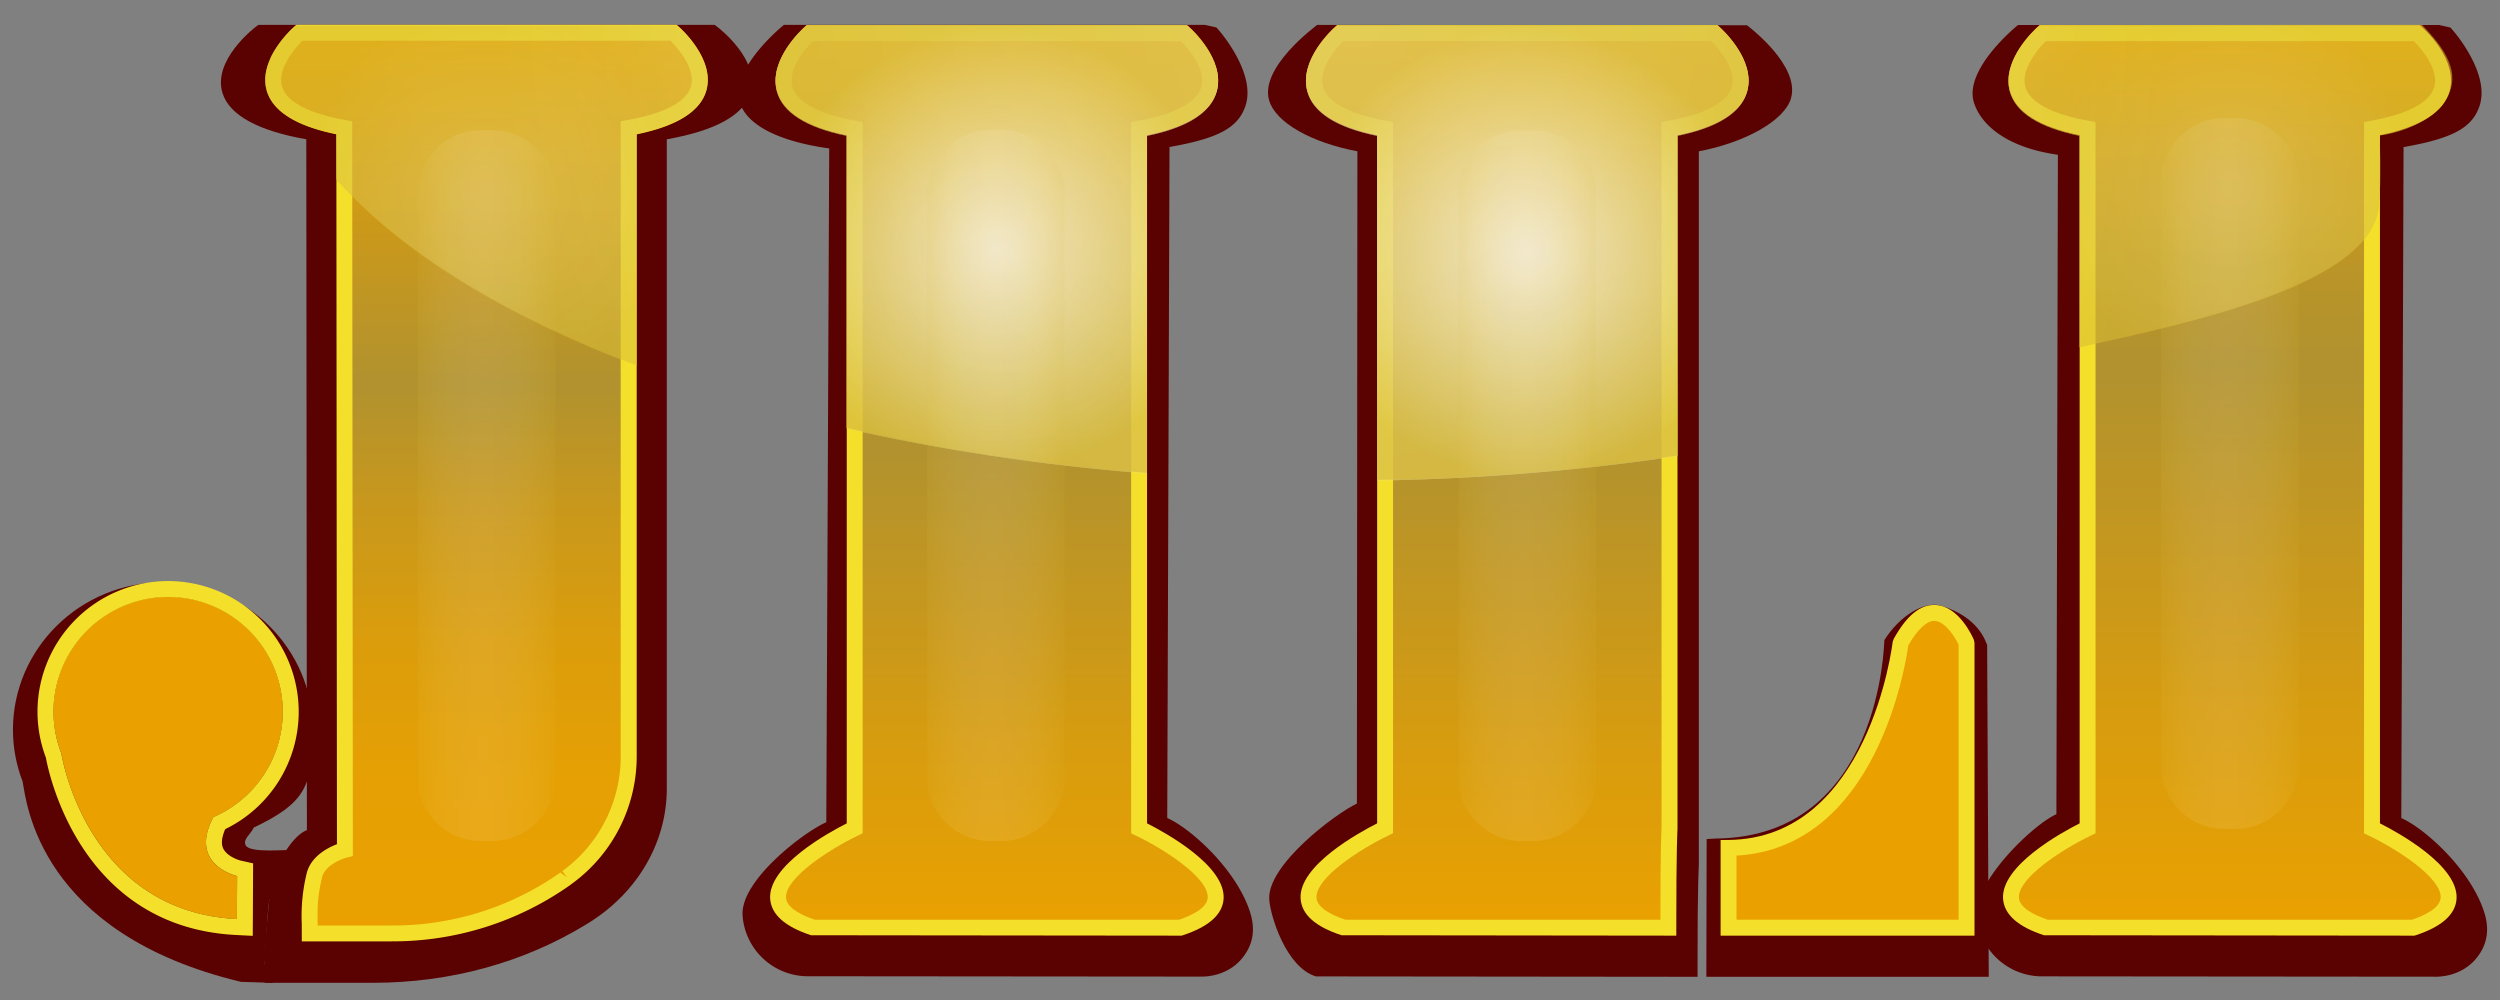 <svg xmlns="http://www.w3.org/2000/svg" width="50" height="20" fill="none"><rect width="100%" height="100%" fill="#808080" stroke="none"/><path fill="#590201" d="m23.345 16.36.045-13.42c.99-.175 1.377-.388 1.522-.831.215-.664-.551-1.534-.587-1.561L24.1.498h-8.54.118c-.036.028-1.095.894-.88 1.558.144.443.763.77 1.786.913l-.058 13.476c-.453.197-1.726 1.17-1.674 1.866v.01a1.31 1.31 0 0 0 1.287 1.204l7.915.007c.3-.007.592-.13.783-.36.31-.372.23-.748.146-.984-.292-.834-1.185-1.63-1.639-1.828M48.026 16.362l.045-13.42c.99-.175 1.378-.388 1.522-.831.215-.664-.551-1.534-.588-1.561L48.783.5h-8.54.118c-.036.028-1.096.894-.88 1.558.144.443.653.893 1.677 1.037l-.03 13.19c-.453.196-1.645 1.331-1.593 2.027v.01a1.31 1.31 0 0 0 1.287 1.205l7.916.007c.298-.007.59-.13.782-.36.31-.372.23-.747.146-.984-.292-.834-1.185-1.63-1.639-1.828"/><path fill="#590201" d="m14.349.54-.054-.042H5.166l-.054.041c-.036.028-.87.674-.66 1.329.142.437.704.746 1.674.918l.012 13.817c-.222.074-.673.588-.757 1.43-.046.466-.09.91-.087 1.253l.002.37H7.46c1.547 0 3.022-.404 4.284-1.18l.032-.02c.977-.607 1.56-1.61 1.56-2.683V2.786c.97-.172 1.531-.48 1.672-.918.212-.655-.623-1.301-.66-1.329M35.817 1.975c.2-.66-.844-1.442-.877-1.47L26.345.498c-.034.027-1.162.855-.961 1.515.133.44.844.84 1.764 1.013l-.01 13.046c-.422.196-1.802 1.229-1.753 1.921.023.328.337 1.356.933 1.535l7.633.008v-.167c-.002-1.7.026-2.066.026-2.07V3.026c.92-.174 1.706-.61 1.84-1.051"/><path fill="#590201" d="M38.825 12.115c-.336-.102-.833.2-1.138.688-.005.041-.062 3.94-3.378 3.968l-.176.01-.006 2.755h5.648l-.032-6.637c-.035-.072-.166-.554-.918-.784M3.259 11.647c-1.654 0-3 1.323-3 2.949 0 .352.065.7.193 1.034.08.43.327 3.039 4.368 4.007l.645.02-.17-.373.057-.966.03-.299.448-1.015c-.083-.02-.84.068-.917-.1-.057-.126.098-.211.161-.352 1.03-.492 1.184-.823 1.184-1.956 0-1.626-1.346-2.95-3-2.95"/><path fill="url(#a)" d="M22.782 16.566V2.574c2.544-.459.898-1.912.898-1.912h-7.484s-1.647 1.453.898 1.912v13.992s-2.807 1.338-.823 1.988h7.334c1.983-.65-.823-1.988-.823-1.988"/><path fill="#F4E02A" d="m23.63 18.713-7.409-.008q-.785-.258-.818-.73c-.042-.66 1.162-1.321 1.532-1.508V2.705c-.808-.166-1.276-.462-1.394-.883-.176-.63.52-1.253.55-1.28l.044-.039h7.605l.045.04c.03.026.725.649.55 1.279-.118.42-.586.717-1.394.883v13.762c.37.187 1.574.848 1.531 1.509-.02.313-.295.558-.817.73zm-7.333-.318h7.282c.26-.088.562-.234.575-.44.026-.394-.87-.973-1.44-1.245l-.091-.044V2.441l.13-.024c.747-.134 1.188-.37 1.275-.681.101-.363-.282-.785-.412-.914h-7.357c-.178.174-.505.58-.411.915.087.31.528.546 1.274.68l.131.024v14.225l-.09.044c-.571.272-1.467.851-1.442 1.246.014.205.315.35.576.439"/><path fill="url(#b)" d="M12.575 15.123V2.6c2.544-.455.898-1.895.898-1.895H5.988s-1.646 1.44.899 1.895l.011 14.401s-.521.131-.611.512c-.116.49-.092.705-.092 1.156H7.84a6 6 0 0 0 3.461-1.087l.018-.012.024-.017a2.98 2.98 0 0 0 1.233-2.431"/><path fill="#F4E02A" d="M7.839 18.828H6.036l-.001-.354a3.6 3.6 0 0 1 .097-1c.081-.345.422-.52.607-.59L6.727 2.686c-.807-.165-1.276-.46-1.393-.878-.176-.626.52-1.245.55-1.271l.044-.04h7.605l.045.04c.03.026.725.645.55 1.27-.118.42-.587.714-1.394.88v12.425a3.15 3.15 0 0 1-1.3 2.566l-.026.02a6.14 6.14 0 0 1-3.57 1.129m-1.485-.317h1.485a5.8 5.8 0 0 0 3.37-1.06l.132.1-.092-.129a2.83 2.83 0 0 0 1.166-2.31V2.425l.131-.023c.747-.134 1.188-.368 1.274-.677.102-.361-.282-.78-.411-.91H6.05c-.178.174-.504.578-.41.91.087.309.528.543 1.274.677l.13.023.013 14.696-.12.03c-.12.031-.441.162-.496.397-.093.396-.092.595-.089.924z"/><path fill="url(#c)" d="M33.39 16.566V2.574c2.545-.459.899-1.912.899-1.912h-7.484s-1.647 1.453.898 1.912v13.992s-2.807 1.338-.824 1.988h6.488c-.001-1.66.024-1.988.024-1.988"/><path fill="#F4E02A" d="m33.526 18.713-6.696-.008q-.786-.258-.818-.73c-.043-.66 1.162-1.321 1.531-1.508V2.705c-.807-.166-1.276-.462-1.393-.883-.176-.63.52-1.253.549-1.28l.045-.039h7.605l.045.04c.03.026.725.649.55 1.279-.118.42-.587.717-1.394.883v13.873c0 .003-.025.353-.024 1.976zm-6.621-.318h6.303c0-1.413.02-1.782.023-1.834V2.44l.131-.024c.747-.134 1.188-.37 1.274-.681.102-.363-.282-.785-.412-.914h-7.357c-.178.174-.504.58-.41.915.087.31.528.546 1.274.68l.13.024v14.225l-.09.044c-.57.272-1.466.851-1.441 1.246.013.205.314.35.575.439"/><path fill="url(#d)" d="M47.44 16.566V2.574c2.544-.459.898-1.912.898-1.912h-7.484s-1.647 1.453.898 1.912v13.992s-2.807 1.338-.823 1.988h7.334c1.983-.65-.823-1.988-.823-1.988"/><path fill="#F4E02A" d="m48.289 18.713-7.41-.008q-.785-.258-.818-.73c-.042-.66 1.162-1.321 1.532-1.508V2.705c-.808-.166-1.276-.462-1.394-.883-.176-.63.52-1.253.55-1.28l.044-.039h7.605l.045.04c.03.026.726.649.55 1.279-.118.42-.586.717-1.394.883v13.762c.37.187 1.574.848 1.532 1.509-.02.313-.296.558-.818.73zm-7.334-.318h7.282c.261-.088.562-.234.576-.44.025-.394-.87-.973-1.442-1.245l-.09-.044V2.441l.13-.024c.747-.134 1.188-.37 1.275-.68.093-.334-.233-.741-.411-.915h-7.358c-.178.174-.505.58-.41.915.086.31.527.546 1.273.68l.131.024v14.225l-.09.044c-.571.272-1.467.851-1.442 1.246.014.205.315.35.576.439"/><path fill="url(#e)" d="M34.571 16.958v1.596h4.76v-5.696s-.574-1.348-1.32 0c0 0-.458 4.071-3.44 4.1"/><path fill="#F4E02A" d="M39.49 18.713h-5.078V16.8l.157-.001c2.81-.027 3.28-3.92 3.284-3.959l.02-.06c.258-.466.533-.697.84-.68.465.024.735.627.764.695l.013.063zm-4.76-.318h4.442v-5.503c-.07-.145-.264-.463-.476-.474-.145-.015-.346.166-.53.49-.054.39-.632 4.045-3.436 4.204z"/><path fill="#EAA100" d="M5.656 14.234a2.294 2.294 0 1 0-4.43.83c0 .001.493 3.165 3.512 3.318l.005-.86s-.988-.22-.475-1.18a2.29 2.29 0 0 0 1.388-2.108"/><path fill="#F4E02A" d="M3.362 11.94a2.294 2.294 0 0 1 .906 4.401c-.513.96.475 1.18.475 1.18l-.005.86c-3.02-.152-3.512-3.316-3.512-3.316a2.294 2.294 0 0 1 2.136-3.125m0-.319A2.615 2.615 0 0 0 .75 14.234c0 .312.056.62.167.916.07.38.723 3.394 3.805 3.55l.333.017.002-.334.004-.86.001-.256-.25-.056c-.073-.018-.282-.097-.35-.246-.05-.111-.012-.257.042-.382a2.61 2.61 0 0 0 1.47-2.35 2.615 2.615 0 0 0-2.612-2.612"/><g opacity=".5"><path fill="#F4E02A" d="M24.333 1.834c.176-.63-.52-1.252-.55-1.279l-.045-.04h-7.604l-.045.04c-.03.027-.725.65-.55 1.28.118.42.586.717 1.394.883V8.57c1.86.425 3.878.732 6.006.9V2.719c.808-.166 1.276-.463 1.394-.884"/><path fill="url(#f)" d="M24.333 1.834c.176-.63-.52-1.252-.55-1.279l-.045-.04h-7.604l-.045.04c-.03.027-.725.65-.55 1.28.118.42.586.717 1.394.883V8.57c1.86.425 3.878.732 6.006.9V2.719c.808-.166 1.276-.463 1.394-.884"/><path fill="#F4E02A" d="M14.125 1.798c.176-.621-.52-1.235-.549-1.26l-.045-.04H5.927l-.046.04c-.019.016-.309.273-.47.618.095.421.26.834.478 1.236.22.115.496.208.837.277v.908c1.277 1.455 3.358 2.734 6.006 3.734V2.67c.807-.163 1.276-.456 1.393-.87"/><path fill="url(#g)" d="m13.576.555-.045-.04H5.927l-.046.04c-.019.016-.309.273-.47.617-.092.195-.142.417-.079.64.068.24.257.437.557.593.22.114.496.208.837.276v.906c1.277 1.45 3.358 2.726 6.006 3.724v-4.63c.807-.163 1.276-.455 1.393-.869.176-.62-.52-1.231-.549-1.257"/><path fill="#F4E02A" d="M34.941 1.834c.176-.63-.52-1.252-.549-1.279l-.045-.04h-7.605l-.045.04c-.03.027-.725.65-.549 1.28.117.42.586.717 1.393.883v6.893a46 46 0 0 0 6.007-.488V2.718c.807-.166 1.276-.463 1.393-.884"/><path fill="url(#h)" d="M34.941 1.834c.176-.63-.52-1.252-.549-1.279l-.045-.04h-7.605l-.045.04c-.03.027-.725.65-.549 1.28.117.42.586.717 1.393.883v6.893a46 46 0 0 0 6.007-.488V2.718c.807-.166 1.276-.463 1.393-.884"/><path fill="#F4E02A" d="M48.098.516h-7.306l-.045.04c-.03.026-.725.648-.55 1.278.118.421.586.718 1.394.884v4.229c3.823-1.642 6.272-3.909 6.507-6.431"/><path fill="url(#i)" d="m48.44.498-7.648.018-.045.04c-.03.026-.725.648-.55 1.278.118.421.586.718 1.394.884v4.229c2.26-.497 5.835-1.254 5.988-2.82.053-.545.014-1.419.014-1.419.144 0 1.19-.2 1.42-.922.16-.503-.29-.984-.574-1.288"/></g><g opacity=".63"><path fill="url(#j)" d="m23.784.542-.046-.04h-7.604l-.045.04c-.03.027-.725.65-.55 1.28.118.42.586.717 1.394.883v5.852c1.86.425 3.878.732 6.006.9V2.705c.808-.166 1.276-.463 1.394-.884.176-.63-.52-1.252-.55-1.279"/><path fill="url(#k)" d="m13.576.537-.045-.039H5.927l-.046.04c-.019.016-.309.272-.47.617-.092.195-.142.417-.079.64.068.24.257.437.557.594.22.114.496.207.837.276v.907c1.277 1.451 3.358 2.728 6.006 3.726V2.665c.807-.163 1.276-.455 1.393-.87.176-.62-.52-1.232-.549-1.258" opacity=".25"/><path fill="url(#l)" d="m34.392.542-.045-.04h-7.605l-.045.04c-.03.027-.725.65-.549 1.28.117.42.586.717 1.393.883v6.893a46 46 0 0 0 6.007-.488V2.705c.807-.166 1.276-.463 1.393-.884.176-.63-.52-1.252-.549-1.279"/><path fill="url(#m)" d="m48.44.485-7.648.018-.045.04c-.03.026-.725.648-.55 1.278.118.421.586.718 1.394.884v4.229c2.26-.497 5.835-1.254 5.988-2.82.053-.545.014-1.42.014-1.42.144 0 1.19-.2 1.42-.921.16-.503-.29-.984-.574-1.288" opacity=".25"/></g><g opacity=".86"><path fill="url(#n)" d="M9.845 16.82h-.232c-.693 0-1.26-.567-1.26-1.26V3.865c0-.693.567-1.26 1.26-1.26h.232c.693 0 1.26.567 1.26 1.26V15.56c0 .693-.567 1.26-1.26 1.26" opacity=".21"/></g><g opacity=".86"><path fill="url(#o)" d="M20.031 16.82H19.8c-.693 0-1.26-.567-1.26-1.26V3.865c0-.693.567-1.26 1.26-1.26h.232c.693 0 1.26.567 1.26 1.26V15.56c0 .693-.567 1.26-1.26 1.26" opacity=".21"/></g><g opacity=".86"><path fill="url(#p)" d="M30.66 16.82h-.232c-.693 0-1.26-.567-1.26-1.26V3.865c0-.693.567-1.26 1.26-1.26h.233c.693 0 1.26.567 1.26 1.26V15.56c0 .693-.567 1.26-1.26 1.26" opacity=".21"/></g><g opacity=".86"><path fill="url(#q)" d="M44.712 16.578h-.232c-.693 0-1.26-.567-1.26-1.26V3.623c0-.693.567-1.26 1.26-1.26h.232c.693 0 1.26.567 1.26 1.26v11.695c0 .693-.567 1.26-1.26 1.26" opacity=".21"/></g><defs><linearGradient id="a" x1="19.938" x2="19.938" y1="18.554" y2=".662" gradientUnits="userSpaceOnUse"><stop stop-color="#EAA100"/><stop offset=".205" stop-color="#D79C0F"/><stop offset=".539" stop-color="#B1922F"/><stop offset=".651" stop-color="#B89429"/><stop offset=".817" stop-color="#CC9919"/><stop offset="1" stop-color="#EAA100"/></linearGradient><linearGradient id="b" x1="9.731" x2="9.731" y1="18.67" y2=".706" gradientUnits="userSpaceOnUse"><stop stop-color="#EAA100"/><stop offset=".168" stop-color="#E6A003"/><stop offset=".326" stop-color="#DB9D0C"/><stop offset=".478" stop-color="#C8981C"/><stop offset=".612" stop-color="#B1922F"/><stop offset="1" stop-color="#EAA100"/></linearGradient><linearGradient id="c" x1="30.491" x2="30.491" y1="18.554" y2=".662" gradientUnits="userSpaceOnUse"><stop stop-color="#EAA100"/><stop offset=".205" stop-color="#D79C0F"/><stop offset=".539" stop-color="#B1922F"/><stop offset=".651" stop-color="#B89429"/><stop offset=".817" stop-color="#CC9919"/><stop offset="1" stop-color="#EAA100"/></linearGradient><linearGradient id="d" x1="44.596" x2="44.596" y1="18.554" y2=".662" gradientUnits="userSpaceOnUse"><stop stop-color="#EAA100"/><stop offset=".239" stop-color="#D79C0F"/><stop offset=".628" stop-color="#B1922F"/><stop offset=".719" stop-color="#B89429"/><stop offset=".852" stop-color="#CC9919"/><stop offset="1" stop-color="#EAA100"/></linearGradient><linearGradient id="e" x1="34.571" x2="39.331" y1="15.406" y2="15.406" gradientUnits="userSpaceOnUse"><stop stop-color="#EAA100"/><stop offset=".5" stop-color="#EAA100"/><stop offset="1" stop-color="#EAA100"/></linearGradient><linearGradient id="n" x1="8.353" x2="11.105" y1="9.712" y2="9.712" gradientUnits="userSpaceOnUse"><stop stop-color="#DBC145" stop-opacity=".5"/><stop offset=".048" stop-color="#E2CC67" stop-opacity=".5"/><stop offset=".123" stop-color="#EADC95" stop-opacity=".5"/><stop offset=".197" stop-color="#F2E8BB" stop-opacity=".5"/><stop offset=".271" stop-color="#F8F2D9" stop-opacity=".5"/><stop offset=".343" stop-color="#FCF9EE" stop-opacity=".5"/><stop offset=".414" stop-color="#FEFEFB" stop-opacity=".5"/><stop offset=".48" stop-color="#fff" stop-opacity=".5"/><stop offset=".545" stop-color="#FEFDFA" stop-opacity=".5"/><stop offset=".618" stop-color="#FCF9ED" stop-opacity=".5"/><stop offset=".694" stop-color="#F7F1D7" stop-opacity=".5"/><stop offset=".772" stop-color="#F1E7B7" stop-opacity=".5"/><stop offset=".852" stop-color="#E9DA8F" stop-opacity=".5"/><stop offset=".933" stop-color="#E0C95F" stop-opacity=".5"/><stop offset="1" stop-color="#D7BA31" stop-opacity=".5"/></linearGradient><linearGradient id="o" x1="18.539" x2="21.291" y1="9.712" y2="9.712" gradientUnits="userSpaceOnUse"><stop stop-color="#DBC145" stop-opacity=".5"/><stop offset=".048" stop-color="#E2CC67" stop-opacity=".5"/><stop offset=".123" stop-color="#EADC95" stop-opacity=".5"/><stop offset=".197" stop-color="#F2E8BB" stop-opacity=".5"/><stop offset=".271" stop-color="#F8F2D9" stop-opacity=".5"/><stop offset=".343" stop-color="#FCF9EE" stop-opacity=".5"/><stop offset=".414" stop-color="#FEFEFB" stop-opacity=".5"/><stop offset=".48" stop-color="#fff" stop-opacity=".5"/><stop offset=".545" stop-color="#FEFDFA" stop-opacity=".5"/><stop offset=".618" stop-color="#FCF9ED" stop-opacity=".5"/><stop offset=".694" stop-color="#F7F1D7" stop-opacity=".5"/><stop offset=".772" stop-color="#F1E7B7" stop-opacity=".5"/><stop offset=".852" stop-color="#E9DA8F" stop-opacity=".5"/><stop offset=".933" stop-color="#E0C95F" stop-opacity=".5"/><stop offset="1" stop-color="#D7BA31" stop-opacity=".5"/></linearGradient><linearGradient id="p" x1="29.168" x2="31.921" y1="9.712" y2="9.712" gradientUnits="userSpaceOnUse"><stop stop-color="#DBC145" stop-opacity=".5"/><stop offset=".048" stop-color="#E2CC67" stop-opacity=".5"/><stop offset=".123" stop-color="#EADC95" stop-opacity=".5"/><stop offset=".197" stop-color="#F2E8BB" stop-opacity=".5"/><stop offset=".271" stop-color="#F8F2D9" stop-opacity=".5"/><stop offset=".343" stop-color="#FCF9EE" stop-opacity=".5"/><stop offset=".414" stop-color="#FEFEFB" stop-opacity=".5"/><stop offset=".48" stop-color="#fff" stop-opacity=".5"/><stop offset=".545" stop-color="#FEFDFA" stop-opacity=".5"/><stop offset=".618" stop-color="#FCF9ED" stop-opacity=".5"/><stop offset=".694" stop-color="#F7F1D7" stop-opacity=".5"/><stop offset=".772" stop-color="#F1E7B7" stop-opacity=".5"/><stop offset=".852" stop-color="#E9DA8F" stop-opacity=".5"/><stop offset=".933" stop-color="#E0C95F" stop-opacity=".5"/><stop offset="1" stop-color="#D7BA31" stop-opacity=".5"/></linearGradient><linearGradient id="q" x1="43.22" x2="45.972" y1="9.471" y2="9.471" gradientUnits="userSpaceOnUse"><stop stop-color="#DBC145" stop-opacity=".5"/><stop offset=".048" stop-color="#E2CC67" stop-opacity=".5"/><stop offset=".123" stop-color="#EADC95" stop-opacity=".5"/><stop offset=".197" stop-color="#F2E8BB" stop-opacity=".5"/><stop offset=".271" stop-color="#F8F2D9" stop-opacity=".5"/><stop offset=".343" stop-color="#FCF9EE" stop-opacity=".5"/><stop offset=".414" stop-color="#FEFEFB" stop-opacity=".5"/><stop offset=".48" stop-color="#fff" stop-opacity=".5"/><stop offset=".545" stop-color="#FEFDFA" stop-opacity=".5"/><stop offset=".618" stop-color="#FCF9ED" stop-opacity=".5"/><stop offset=".694" stop-color="#F7F1D7" stop-opacity=".5"/><stop offset=".772" stop-color="#F1E7B7" stop-opacity=".5"/><stop offset=".852" stop-color="#E9DA8F" stop-opacity=".5"/><stop offset=".933" stop-color="#E0C95F" stop-opacity=".5"/><stop offset="1" stop-color="#D7BA31" stop-opacity=".5"/></linearGradient><radialGradient id="f" cx="0" cy="0" r="1" gradientTransform="matrix(16.288 0 0 18.208 26.712 .117)" gradientUnits="userSpaceOnUse"><stop stop-color="#fff"/><stop offset="1" stop-color="#D7BA31"/></radialGradient><radialGradient id="g" cx="0" cy="0" r="1" gradientTransform="matrix(16.859 0 0 16.58 26.866 .237)" gradientUnits="userSpaceOnUse"><stop stop-color="#fff"/><stop offset="1" stop-color="#D7BA31"/></radialGradient><radialGradient id="h" cx="0" cy="0" r="1" gradientTransform="matrix(16.288 0 0 18.208 26.712 .117)" gradientUnits="userSpaceOnUse"><stop stop-color="#fff"/><stop offset="1" stop-color="#D7BA31"/></radialGradient><radialGradient id="i" cx="0" cy="0" r="1" gradientTransform="matrix(18.099 0 0 20.232 25.103 .099)" gradientUnits="userSpaceOnUse"><stop stop-color="#fff"/><stop offset="1" stop-color="#D7BA31"/></radialGradient><radialGradient id="j" cx="0" cy="0" r="1" gradientTransform="translate(19.936 4.98)scale(4.451)" gradientUnits="userSpaceOnUse"><stop stop-color="#fff"/><stop offset="1" stop-color="#D7BA31"/></radialGradient><radialGradient id="k" cx="0" cy="0" r="1" gradientTransform="matrix(3.97 0 0 3.907 9.729 3.898)" gradientUnits="userSpaceOnUse"><stop stop-color="#fff"/><stop offset="1" stop-color="#D7BA31"/></radialGradient><radialGradient id="l" cx="0" cy="0" r="1" gradientTransform="translate(30.545 5.05)scale(4.487)" gradientUnits="userSpaceOnUse"><stop stop-color="#fff"/><stop offset="1" stop-color="#D7BA31"/></radialGradient><radialGradient id="m" cx="0" cy="0" r="1" gradientTransform="translate(44.608 3.71)scale(3.879)" gradientUnits="userSpaceOnUse"><stop stop-color="#fff"/><stop offset="1" stop-color="#D7BA31"/></radialGradient></defs></svg>